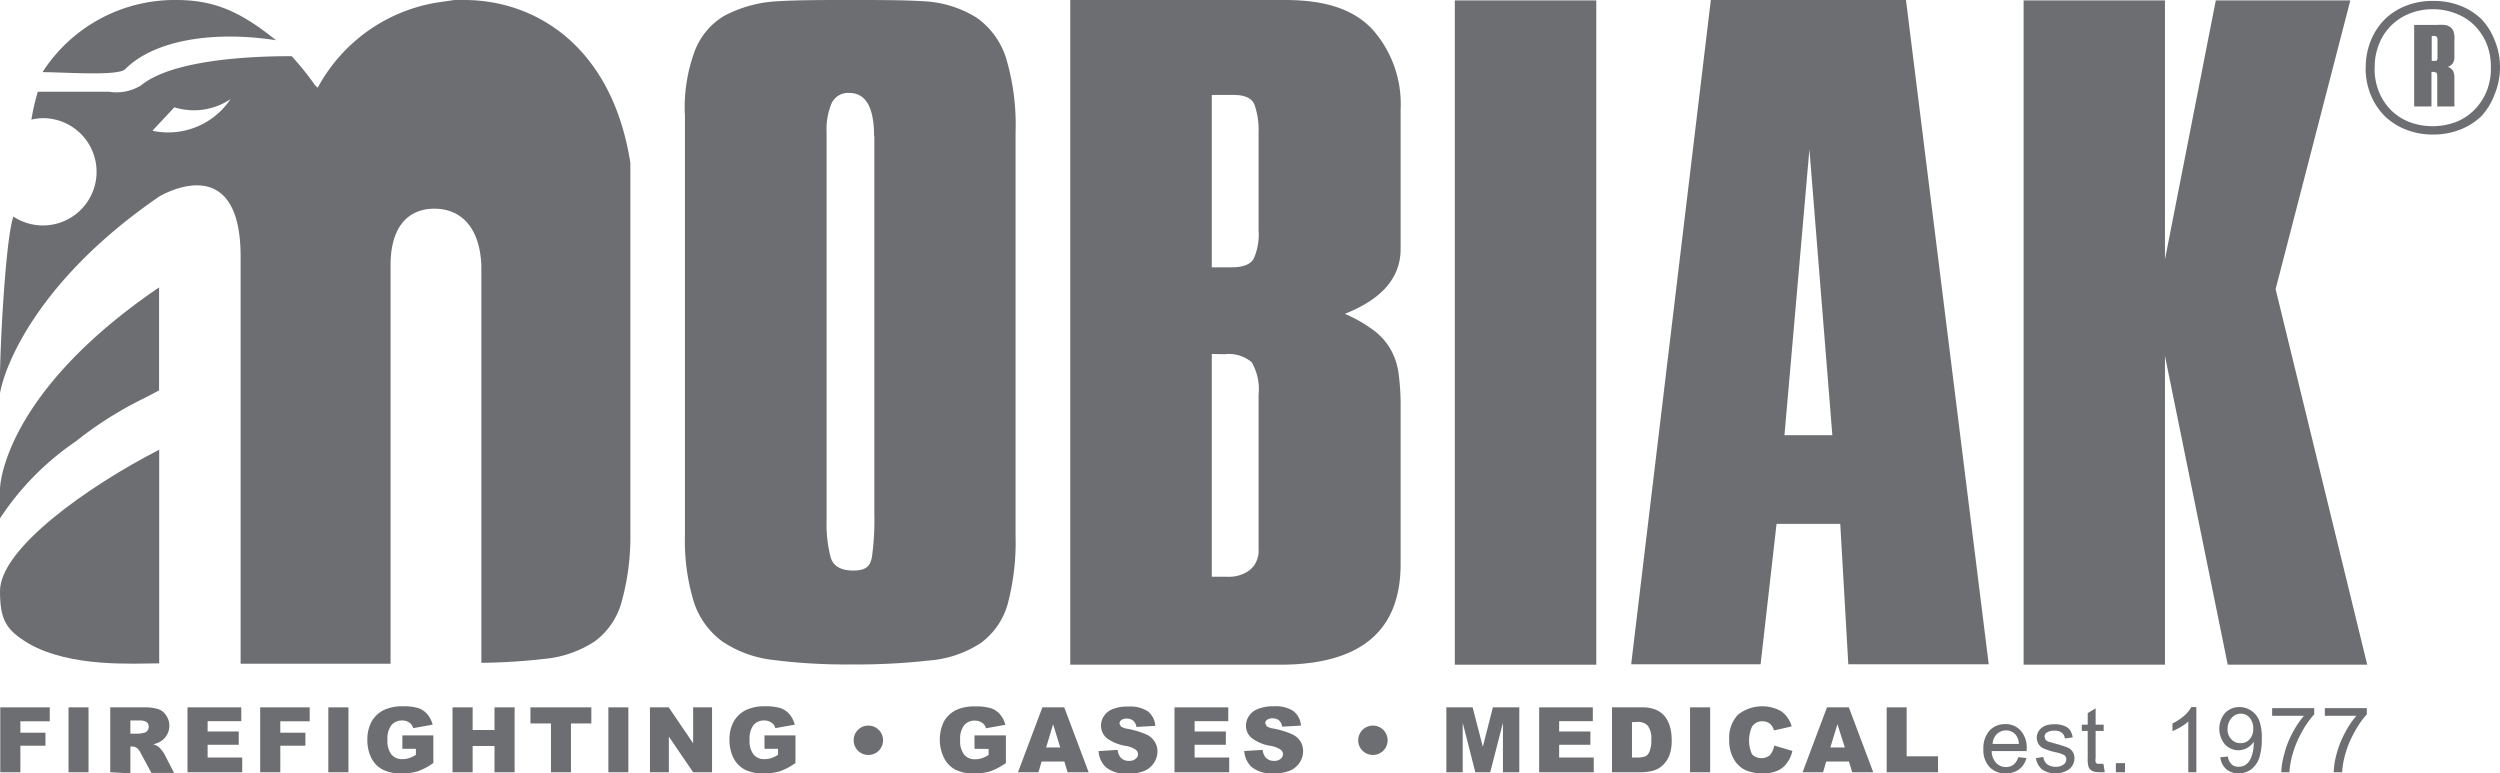 <svg xmlns="http://www.w3.org/2000/svg" viewBox="0 0 186.4 57.66"><defs><style>.cls-1{fill:#6d6e71;}</style></defs><g id="Layer_2" data-name="Layer 2"><g id="Layer_1-2" data-name="Layer 1"><polygon class="cls-1" points="0.02 52.74 3.71 52.74 3.71 53.78 1.52 53.78 1.52 54.63 3.39 54.63 3.39 55.6 1.52 55.6 1.52 57.58 0.02 57.58 0.02 52.74 0.02 52.74"/><polygon class="cls-1" points="5.11 52.74 6.6 52.74 6.6 57.58 5.11 57.58 5.11 52.74 5.11 52.74"/><path class="cls-1" d="M8.22,57.58V52.74h2.49a3.58,3.58,0,0,1,1.06.12,1.13,1.13,0,0,1,.59.44,1.37,1.37,0,0,1-.42,2,1.63,1.63,0,0,1-.52.19,1.44,1.44,0,0,1,.39.18,2.34,2.34,0,0,1,.24.26,1.68,1.68,0,0,1,.21.3l.72,1.4H11.29l-.8-1.48a1,1,0,0,0-.27-.37.61.61,0,0,0-.37-.12H9.72v2Zm1.5-2.88h.63a1.92,1.92,0,0,0,.4-.07.35.35,0,0,0,.24-.15.45.45,0,0,0,.1-.28.46.46,0,0,0-.15-.36,1,1,0,0,0-.56-.12H9.72v1Z"/><polygon class="cls-1" points="13.98 52.74 17.99 52.74 17.99 53.77 15.48 53.77 15.48 54.54 17.8 54.54 17.8 55.53 15.48 55.53 15.48 56.48 18.06 56.48 18.06 57.58 13.98 57.58 13.98 52.74 13.98 52.74"/><polygon class="cls-1" points="19.4 52.74 23.09 52.74 23.09 53.78 20.9 53.78 20.9 54.63 22.77 54.63 22.77 55.6 20.9 55.6 20.9 57.58 19.4 57.58 19.4 52.74 19.4 52.74"/><polygon class="cls-1" points="24.48 52.74 25.98 52.74 25.98 57.58 24.48 57.58 24.48 52.74 24.48 52.74"/><path class="cls-1" d="M30,55.83v-1h2.31v2.06a4.8,4.8,0,0,1-1.17.62,4.27,4.27,0,0,1-1.21.16,3,3,0,0,1-1.4-.29,2,2,0,0,1-.85-.88,3,3,0,0,1-.29-1.33,2.87,2.87,0,0,1,.32-1.38,2.13,2.13,0,0,1,1-.89A3.22,3.22,0,0,1,30,52.66a3.91,3.91,0,0,1,1.2.14,1.56,1.56,0,0,1,.66.45,2,2,0,0,1,.4.78l-1.45.26a.74.74,0,0,0-.3-.42.91.91,0,0,0-.54-.15,1,1,0,0,0-.78.34,1.62,1.62,0,0,0-.3,1.08,1.65,1.65,0,0,0,.3,1.12,1,1,0,0,0,.82.34,1.51,1.51,0,0,0,.48-.07,2.42,2.42,0,0,0,.52-.25v-.45Z"/><polygon class="cls-1" points="33.74 52.74 35.24 52.74 35.24 54.43 36.87 54.43 36.87 52.74 38.37 52.74 38.37 57.58 36.87 57.58 36.87 55.62 35.24 55.62 35.24 57.58 33.74 57.58 33.74 52.74 33.74 52.74"/><polygon class="cls-1" points="39.55 52.74 44.09 52.74 44.09 53.94 42.57 53.94 42.57 57.58 41.08 57.58 41.08 53.94 39.55 53.94 39.55 52.74 39.55 52.74"/><polygon class="cls-1" points="45.36 52.74 46.85 52.74 46.85 57.58 45.36 57.58 45.36 52.74 45.36 52.74"/><polygon class="cls-1" points="48.46 52.74 49.86 52.74 51.68 55.42 51.68 52.74 53.09 52.74 53.09 57.58 51.68 57.58 49.87 54.92 49.87 57.58 48.46 57.58 48.46 52.74 48.46 52.74"/><path class="cls-1" d="M57,55.83v-1h2.31v2.06a4.8,4.8,0,0,1-1.17.62,4.33,4.33,0,0,1-1.21.16,3,3,0,0,1-1.4-.29,2,2,0,0,1-.85-.88,3,3,0,0,1-.29-1.33,2.76,2.76,0,0,1,.32-1.38,2.13,2.13,0,0,1,1-.89A3.22,3.22,0,0,1,57,52.66a3.91,3.91,0,0,1,1.2.14,1.56,1.56,0,0,1,.66.45,2,2,0,0,1,.4.78l-1.45.26a.74.74,0,0,0-.3-.42.91.91,0,0,0-.54-.15,1,1,0,0,0-.79.34,1.68,1.68,0,0,0-.29,1.08,1.65,1.65,0,0,0,.3,1.12,1,1,0,0,0,.82.34,1.51,1.51,0,0,0,.48-.07,2.42,2.42,0,0,0,.52-.25v-.45Z"/><path class="cls-1" d="M65.84,55.2a1.09,1.09,0,0,1-1.1,1.09,1.09,1.09,0,0,1-1.09-1.09,1.09,1.09,0,0,1,1.09-1.1,1.09,1.09,0,0,1,1.1,1.1"/><path class="cls-1" d="M72.66,55.83v-1H75v2.06a4.8,4.8,0,0,1-1.17.62,4.27,4.27,0,0,1-1.21.16,3,3,0,0,1-1.4-.29,2,2,0,0,1-.84-.88,3.12,3.12,0,0,1,0-2.71,2.13,2.13,0,0,1,1-.89,3.22,3.22,0,0,1,1.32-.23,3.91,3.91,0,0,1,1.2.14,1.56,1.56,0,0,1,.66.45,2,2,0,0,1,.4.78l-1.45.26a.66.66,0,0,0-.3-.42.91.91,0,0,0-.54-.15,1,1,0,0,0-.78.34,1.62,1.62,0,0,0-.3,1.08,1.65,1.65,0,0,0,.3,1.12,1,1,0,0,0,.82.34,1.51,1.51,0,0,0,.48-.07,2.42,2.42,0,0,0,.52-.25v-.45Z"/><path class="cls-1" d="M79.36,56.78h-1.7l-.23.8H75.9l1.82-4.84h1.63l1.82,4.84H79.6l-.24-.8Zm-.31-1.05L78.52,54,78,55.73Z"/><path class="cls-1" d="M81.91,56l1.42-.09a1.07,1.07,0,0,0,.19.53.79.79,0,0,0,.66.29.72.72,0,0,0,.49-.15.45.45,0,0,0,.18-.35.43.43,0,0,0-.17-.33,1.86,1.86,0,0,0-.77-.29,3.24,3.24,0,0,1-1.4-.58,1.25,1.25,0,0,1-.2-1.64,1.37,1.37,0,0,1,.65-.52,3,3,0,0,1,1.19-.19,2.45,2.45,0,0,1,1.41.34,1.51,1.51,0,0,1,.58,1.1l-1.41.08a.75.75,0,0,0-.24-.47.74.74,0,0,0-.49-.15.64.64,0,0,0-.4.11.35.35,0,0,0-.13.27l.11.21a1.25,1.25,0,0,0,.5.17,6.52,6.52,0,0,1,1.41.43,1.42,1.42,0,0,1,.61.54,1.33,1.33,0,0,1,.2.71,1.55,1.55,0,0,1-.26.86,1.64,1.64,0,0,1-.72.6,3,3,0,0,1-1.16.2,2.36,2.36,0,0,1-1.71-.48,1.81,1.81,0,0,1-.54-1.2"/><polygon class="cls-1" points="87.57 52.74 91.58 52.74 91.58 53.77 89.07 53.77 89.07 54.54 91.4 54.54 91.4 55.53 89.07 55.53 89.07 56.48 91.65 56.48 91.65 57.58 87.57 57.58 87.57 52.74 87.57 52.74"/><path class="cls-1" d="M92.72,56l1.42-.09a1.18,1.18,0,0,0,.19.53.82.82,0,0,0,.66.29.7.7,0,0,0,.49-.15.45.45,0,0,0,.18-.35.43.43,0,0,0-.17-.33,1.86,1.86,0,0,0-.76-.29,3.13,3.13,0,0,1-1.4-.58,1.18,1.18,0,0,1-.43-.94,1.29,1.29,0,0,1,.22-.7,1.37,1.37,0,0,1,.65-.52A3,3,0,0,1,95,52.66a2.41,2.41,0,0,1,1.41.34A1.48,1.48,0,0,1,97,54.1l-1.41.08a.7.7,0,0,0-.23-.47.76.76,0,0,0-.5-.15.62.62,0,0,0-.39.11.32.32,0,0,0-.13.27l.11.21a1.13,1.13,0,0,0,.5.17,6.39,6.39,0,0,1,1.4.43,1.51,1.51,0,0,1,.62.54,1.42,1.42,0,0,1,.19.71,1.55,1.55,0,0,1-.26.86,1.64,1.64,0,0,1-.72.6,3,3,0,0,1-1.16.2,2.39,2.39,0,0,1-1.71-.48,1.81,1.81,0,0,1-.54-1.2"/><path class="cls-1" d="M103.46,55.2a1.06,1.06,0,0,1-.32.77,1.1,1.1,0,0,1-1.55,0,1.06,1.06,0,0,1-.32-.77,1.1,1.1,0,0,1,.32-.78,1.1,1.1,0,0,1,1.55,0,1.1,1.1,0,0,1,.32.78"/><polygon class="cls-1" points="107.84 52.74 109.8 52.74 110.56 55.68 111.31 52.74 113.28 52.74 113.28 57.58 112.06 57.58 112.06 53.89 111.11 57.58 110 57.58 109.06 53.89 109.06 57.58 107.84 57.58 107.84 52.74 107.84 52.74"/><polygon class="cls-1" points="114.76 52.74 118.76 52.74 118.76 53.77 116.25 53.77 116.25 54.54 118.58 54.54 118.58 55.53 116.25 55.53 116.25 56.48 118.83 56.48 118.83 57.58 114.76 57.58 114.76 52.74 114.76 52.74"/><path class="cls-1" d="M120.19,52.74h2.22a2.66,2.66,0,0,1,1.06.18,1.79,1.79,0,0,1,.67.51,2.18,2.18,0,0,1,.38.78,3.48,3.48,0,0,1,.12.93,3.15,3.15,0,0,1-.18,1.2,2,2,0,0,1-.49.72,1.71,1.71,0,0,1-.67.39,3.9,3.9,0,0,1-.89.13h-2.22V52.74Zm1.49,1.1v2.64h.37a1.68,1.68,0,0,0,.66-.1A.77.77,0,0,0,123,56a2.13,2.13,0,0,0,.12-.84,1.6,1.6,0,0,0-.26-1.05,1,1,0,0,0-.83-.28Z"/><polygon class="cls-1" points="126.01 52.74 127.51 52.74 127.51 57.58 126.01 57.58 126.01 52.74 126.01 52.74"/><path class="cls-1" d="M132.33,55.6l1.31.39a2.37,2.37,0,0,1-.42.92,1.73,1.73,0,0,1-.7.56,2.61,2.61,0,0,1-1.08.19,3.12,3.12,0,0,1-1.28-.23,2,2,0,0,1-.87-.8,2.77,2.77,0,0,1-.36-1.48,2.51,2.51,0,0,1,.64-1.85,2.91,2.91,0,0,1,3.24-.27,2.13,2.13,0,0,1,.78,1.13l-1.32.3a1.3,1.3,0,0,0-.15-.33.83.83,0,0,0-.3-.26.91.91,0,0,0-.41-.09.88.88,0,0,0-.78.4,2.53,2.53,0,0,0,0,2.06,1,1,0,0,0,1.34.06,1.63,1.63,0,0,0,.32-.7"/><path class="cls-1" d="M137.86,56.78h-1.7l-.23.8H134.4l1.82-4.84h1.63l1.82,4.84H138.1l-.24-.8Zm-.31-1.05L137,54l-.53,1.73Z"/><polygon class="cls-1" points="140.67 52.74 142.16 52.74 142.16 56.39 144.5 56.39 144.5 57.58 140.67 57.58 140.67 52.74 140.67 52.74"/><path class="cls-1" d="M150.47,56.45l.62.07a1.54,1.54,0,0,1-.54.84,1.61,1.61,0,0,1-1,.3,1.58,1.58,0,0,1-1.22-.48,1.85,1.85,0,0,1-.45-1.33,2,2,0,0,1,.45-1.37,1.58,1.58,0,0,1,1.18-.49,1.5,1.5,0,0,1,1.15.48,1.9,1.9,0,0,1,.45,1.35V56h-2.61a1.31,1.31,0,0,0,.33.88,1,1,0,0,0,1.29.14,1.2,1.2,0,0,0,.36-.55m-1.95-1h2a1.19,1.19,0,0,0-.22-.66.92.92,0,0,0-.74-.35.94.94,0,0,0-.69.28,1.09,1.09,0,0,0-.31.73"/><path class="cls-1" d="M151.76,56.53l.59-.09a.84.84,0,0,0,.28.54,1,1,0,0,0,.63.19.91.91,0,0,0,.6-.17.47.47,0,0,0,.2-.39.36.36,0,0,0-.17-.32,2.75,2.75,0,0,0-.61-.2,5.18,5.18,0,0,1-.9-.28.87.87,0,0,1-.39-.34,1,1,0,0,1-.13-.47.92.92,0,0,1,.11-.43,1,1,0,0,1,.29-.33,1.22,1.22,0,0,1,.38-.18,2.1,2.1,0,0,1,.51-.06,2,2,0,0,1,.73.11,1.08,1.08,0,0,1,.46.32,1.47,1.47,0,0,1,.2.55l-.58.08a.68.68,0,0,0-.23-.43.84.84,0,0,0-.53-.15,1,1,0,0,0-.59.14.37.37,0,0,0-.17.31l.07.21a.45.45,0,0,0,.23.16l.52.15a7.24,7.24,0,0,1,.88.28.81.81,0,0,1,.39.31.85.85,0,0,1,.14.51,1,1,0,0,1-.17.56,1.12,1.12,0,0,1-.5.4,1.75,1.75,0,0,1-.74.15,1.65,1.65,0,0,1-1-.29,1.34,1.34,0,0,1-.46-.84"/><path class="cls-1" d="M156.85,57.05l.08.52a1.93,1.93,0,0,1-.45,0,1,1,0,0,1-.5-.1.59.59,0,0,1-.25-.27,2.08,2.08,0,0,1-.07-.7v-2h-.44v-.47h.44v-.86l.59-.36v1.22h.6v.47h-.6v2a1.11,1.11,0,0,0,0,.33l.1.12.2,0,.27,0"/><polygon class="cls-1" points="157.76 56.9 158.44 56.9 158.44 57.58 157.76 57.58 157.76 56.9 157.76 56.9"/><path class="cls-1" d="M163.76,57.58h-.6V53.79a2.62,2.62,0,0,1-.56.41,4,4,0,0,1-.62.31v-.57a3.85,3.85,0,0,0,.87-.57,2.3,2.3,0,0,0,.53-.65h.38v4.86Z"/><path class="cls-1" d="M165.54,56.46l.57-.05a1,1,0,0,0,.28.58.75.75,0,0,0,.52.18,1,1,0,0,0,.48-.12,1.1,1.1,0,0,0,.34-.34,2,2,0,0,0,.22-.56,3,3,0,0,0,.09-.73V55.3a1.37,1.37,0,0,1-1.15.64,1.37,1.37,0,0,1-1-.44,1.83,1.83,0,0,1,0-2.33,1.45,1.45,0,0,1,1.09-.45,1.55,1.55,0,0,1,.86.26,1.59,1.59,0,0,1,.6.72,3.68,3.68,0,0,1,.2,1.36,4.55,4.55,0,0,1-.2,1.48,1.81,1.81,0,0,1-.6.83,1.58,1.58,0,0,1-.93.29,1.36,1.36,0,0,1-.93-.32,1.35,1.35,0,0,1-.43-.88M168,54.32a1.17,1.17,0,0,0-.27-.81.85.85,0,0,0-.66-.3.91.91,0,0,0-.69.33,1.2,1.2,0,0,0-.29.83,1,1,0,0,0,.28.75.88.88,0,0,0,.69.29.84.84,0,0,0,.67-.29,1.11,1.11,0,0,0,.27-.8"/><path class="cls-1" d="M169.41,53.37V52.8h3.14v.46a6.61,6.61,0,0,0-.92,1.31,7.66,7.66,0,0,0-.7,1.68,6,6,0,0,0-.23,1.33h-.61a5.8,5.8,0,0,1,.23-1.38,6.92,6.92,0,0,1,.61-1.56,7.18,7.18,0,0,1,.85-1.27Z"/><path class="cls-1" d="M173.34,53.37V52.8h3.13v.46a6.61,6.61,0,0,0-.91,1.31,7.21,7.21,0,0,0-.7,1.68,6,6,0,0,0-.23,1.33H174a5.73,5.73,0,0,1,.22-1.38,7,7,0,0,1,.62-1.56,6.68,6.68,0,0,1,.85-1.27Z"/><path class="cls-1" d="M34.61,0c-.24,0-.49,0-.73,0L32.52.2a12.38,12.38,0,0,0-8.83,6.34l-.19-.17a21.24,21.24,0,0,0-1.75-2.18c-1.47,0-8.58,0-11.24,2.18a3.48,3.48,0,0,1-2.38.47H2.82a16.38,16.38,0,0,0-.48,2.08,3.91,3.91,0,0,1,.91-.11A4,4,0,1,1,1,16.15C.39,17.81-.08,27,0,29.32c.33-1.95,2.73-8.39,11.86-14.66,0,0,6.08-3.71,6.08,4.47h0c0,11.75,0,30.36,0,30.36H29.12V19.78c0-2.91,1.34-4.22,3.27-4.22s3.38,1.33,3.5,4.23c0,1.86,0,28.26,0,29.63a44.57,44.57,0,0,0,4.66-.29,8.23,8.23,0,0,0,3.78-1.3,5.4,5.4,0,0,0,2-2.89A18.05,18.05,0,0,0,47,39.79V12.14C45.63,3.44,39.93,0,34.61,0M11.39,9.72,13,8a4.89,4.89,0,0,0,4.19-.61,5.6,5.6,0,0,1-5.78,2.37"/><path class="cls-1" d="M13.12,0c2.76,0,4.71.78,7.46,3-4.53-.7-9-.08-11.25,2.16-.53.53-4.57.22-6.16.22A11.71,11.71,0,0,1,13.12,0"/><path class="cls-1" d="M11.87,49.46c-1.88,0-6.57.33-9.72-1.47C.49,47,0,46.27,0,44.07c0-3.18,6.59-7.83,11.87-10.54V49.46Z"/><path class="cls-1" d="M0,36.43s.1-7,11.86-15v7.68l-1.07.56a27.54,27.54,0,0,0-5.14,3.24A20.63,20.63,0,0,0,0,38.65V36.43Z"/><path class="cls-1" d="M176.39,5A5.22,5.22,0,0,1,176.78,3a4.8,4.8,0,0,1,1.05-1.58,4.72,4.72,0,0,1,1.59-1,5.3,5.3,0,0,1,2-.35,5.38,5.38,0,0,1,2,.35,4.72,4.72,0,0,1,1.59,1A4.77,4.77,0,0,1,186,3,5.2,5.2,0,0,1,186.4,5a5.19,5.19,0,0,1-.39,2A4.77,4.77,0,0,1,185,8.67a4.72,4.72,0,0,1-1.59,1,5.38,5.38,0,0,1-2,.36,5.31,5.31,0,0,1-2-.36,4.72,4.72,0,0,1-1.59-1,4.8,4.8,0,0,1-1.05-1.58,5.2,5.2,0,0,1-.39-2m.67,0a4.58,4.58,0,0,0,.33,1.77,4.21,4.21,0,0,0,.91,1.37,4.12,4.12,0,0,0,1.38.88,5,5,0,0,0,3.41,0,4,4,0,0,0,1.37-.88,4.26,4.26,0,0,0,.93-1.37A4.58,4.58,0,0,0,185.72,5a4.54,4.54,0,0,0-.33-1.77,4.26,4.26,0,0,0-.93-1.37A4,4,0,0,0,183.09,1a4.58,4.58,0,0,0-1.7-.31,4.51,4.51,0,0,0-1.7.31,4,4,0,0,0-2.29,2.24A4.47,4.47,0,0,0,177.06,5M180,1.86h1.71a3.1,3.1,0,0,1,.57,0,.88.88,0,0,1,.41.16.76.76,0,0,1,.25.33A1.75,1.75,0,0,1,183,3V4.22a.91.91,0,0,1-.11.49.75.75,0,0,1-.38.27.8.8,0,0,1,.41.34,1.38,1.38,0,0,1,.08.52v2.1h-1.28V5.68a.49.49,0,0,0-.05-.25s-.13-.07-.26-.07h-.12V7.94H180V1.86Zm1.31.83V4.54h.17l.18,0,.08-.15V3a.41.41,0,0,0-.06-.26.39.39,0,0,0-.26-.06Z"/><path class="cls-1" d="M51.06,8.49a12.13,12.13,0,0,1,.75-4.71A5.2,5.2,0,0,1,54,1.18,9.49,9.49,0,0,1,57.86.1C59.42,0,61.26,0,63.39,0S67.44,0,69,.1a8.21,8.21,0,0,1,3.82,1.22,5.85,5.85,0,0,1,2.19,3,17.44,17.44,0,0,1,.71,5.57v30a18.08,18.08,0,0,1-.59,5.16,5.4,5.4,0,0,1-2,2.89,8.12,8.12,0,0,1-3.79,1.3,48.67,48.67,0,0,1-5.94.3,42.42,42.42,0,0,1-5.72-.33,8.5,8.5,0,0,1-3.82-1.38,5.91,5.91,0,0,1-2.12-2.93,15.54,15.54,0,0,1-.67-5V8.49Zm14.11,1.64c0-2.13-.62-3.2-1.85-3.2A1.35,1.35,0,0,0,62,7.71a5,5,0,0,0-.37,2.12v29a9.74,9.74,0,0,0,.3,2.71c.19.67.76,1,1.7,1s1.25-.33,1.38-1a20.27,20.27,0,0,0,.18-3.27V10.13Z"/><path class="cls-1" d="M79.8,0h16c3,0,5.1.68,6.51,2.17a8.37,8.37,0,0,1,2.12,6v10.4q0,3.19-4.16,4.83a10.19,10.19,0,0,1,2.15,1.23,4.62,4.62,0,0,1,1.26,1.41,5,5,0,0,1,.6,1.82,17.38,17.38,0,0,1,.15,2.45V42.06q0,7.5-9,7.5H79.8V0ZM90.35,7.08V19.93h1.49c.84,0,1.38-.21,1.63-.63a4.41,4.41,0,0,0,.37-2.12V9.9a5.76,5.76,0,0,0-.3-2.08c-.19-.49-.71-.74-1.56-.74Zm0,19.31V43h1.11a2.61,2.61,0,0,0,1.6-.41,1.75,1.75,0,0,0,.71-1,1.71,1.71,0,0,0,.07-.63V29.44A4,4,0,0,0,93.32,27a2.64,2.64,0,0,0-2-.59Z"/><polygon class="cls-1" points="108.47 0.03 119.02 0.03 119.02 49.56 108.47 49.56 108.47 0.03 108.47 0.03"/><path class="cls-1" d="M142.11,0l6.17,49.53H137.81l-.6-10.47h-4.75l-1.19,10.47h-9.65L127.56,0Zm-7.2,11.14-1.86,21.31h3.57l-1.71-21.31Z"/><polygon class="cls-1" points="175.24 0.03 169.67 21.56 176.5 49.56 166.1 49.56 161.42 26.54 161.42 49.56 150.88 49.56 150.88 0.03 161.42 0.03 161.42 19.34 165.21 0.03 175.24 0.03 175.24 0.03"/></g></g></svg>